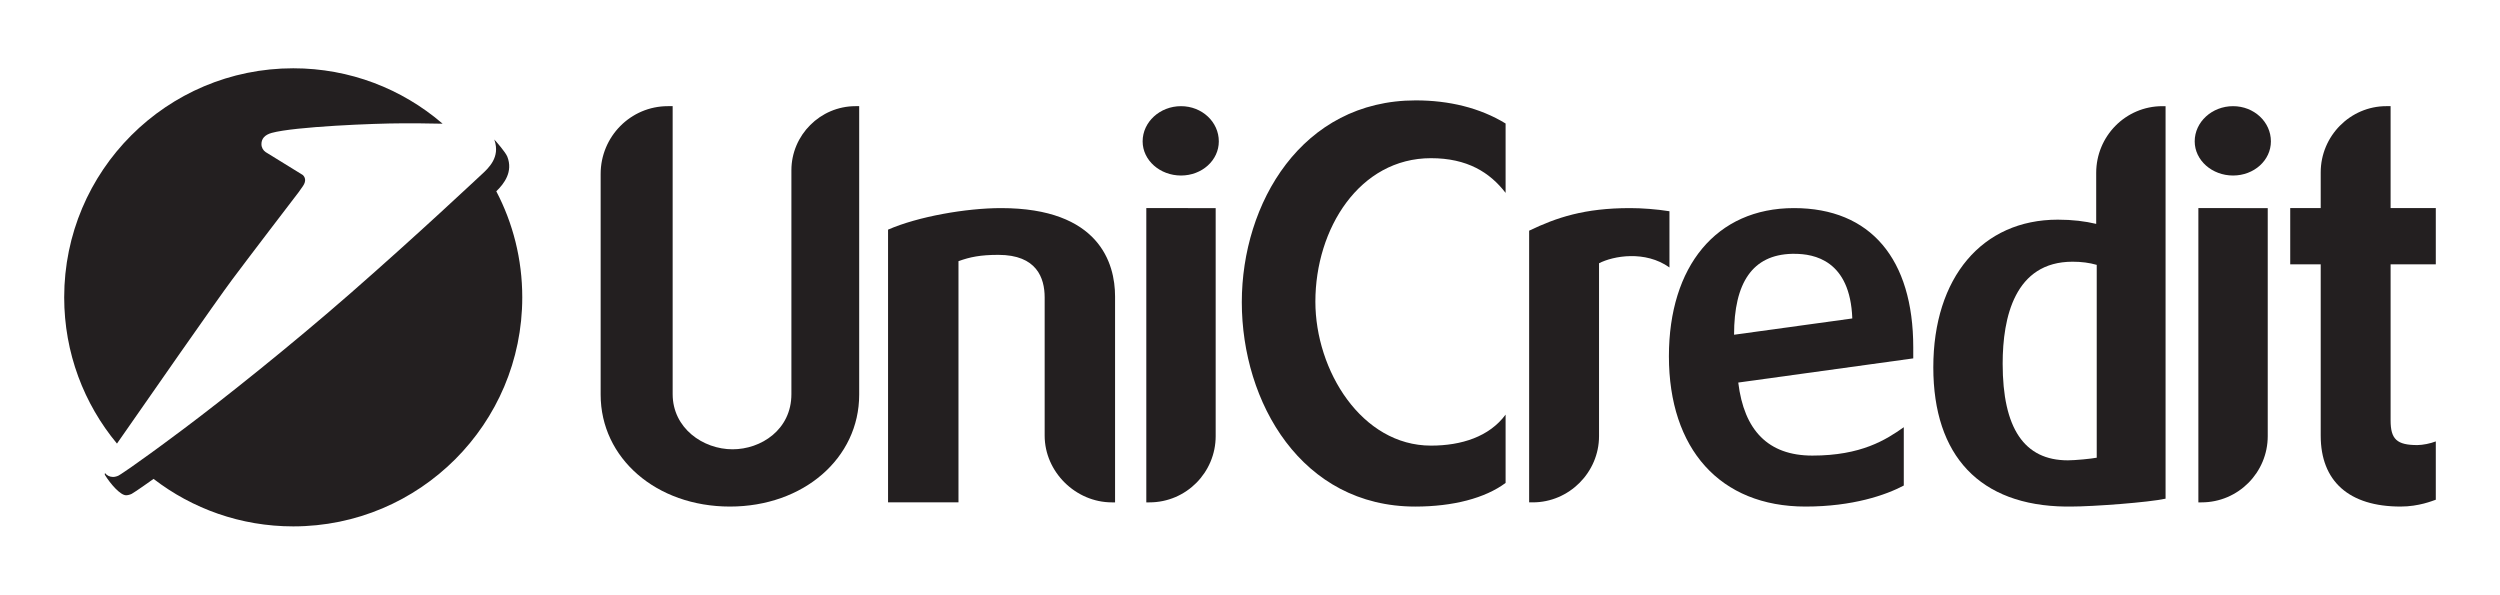 <?xml version="1.0" encoding="utf-8"?>
<!-- Generator: Adobe Illustrator 16.0.0, SVG Export Plug-In . SVG Version: 6.00 Build 0)  -->
<!DOCTYPE svg PUBLIC "-//W3C//DTD SVG 1.1//EN" "http://www.w3.org/Graphics/SVG/1.1/DTD/svg11.dtd">
<svg version="1.1"
	 id="svg600" xmlns:dc="http://purl.org/dc/elements/1.1/" xmlns:cc="http://creativecommons.org/ns#" xmlns:rdf="http://www.w3.org/1999/02/22-rdf-syntax-ns#" xmlns:sodipodi="http://sodipodi.sourceforge.net/DTD/sodipodi-0.dtd" xmlns:inkscape="http://www.inkscape.org/namespaces/inkscape" xmlns:svg="http://www.w3.org/2000/svg" inkscape:export-ydpi="25.4" inkscape:export-xdpi="25.4" sodipodi:docname="unicredit-logo.svg" inkscape:export-filename="G:\Users\suitedoalex\sites\unicredit-logo-0.png" inkscape:version="0.92.2 (5c3e80d, 2017-08-06)"
	 xmlns="http://www.w3.org/2000/svg" xmlns:xlink="http://www.w3.org/1999/xlink" x="0px" y="0px" width="10560px" height="2512px"
	 viewBox="0 0 10560 2512" enable-background="new 0 0 10560 2512" xml:space="preserve">
<sodipodi:namedview  showgrid="false" inkscape:cy="29588.322" inkscape:cx="2079.2632" inkscape:zoom="0.01" borderopacity="1.0" bordercolor="#666666" pagecolor="#ffffff" id="base" inkscape:pageopacity="0.0" inkscape:window-x="-8" inkscape:document-units="mm" inkscape:window-height="837" inkscape:window-maximized="1" inkscape:window-width="1600" inkscape:pageshadow="2" inkscape:window-y="-8" inkscape:current-layer="layer1">
	</sodipodi:namedview>
<g>
	
		<g id="g42" transform="matrix(27.081,0,0,-27.081,1465.645,-2035.877)" inkscape:export-ydpi="1.4374386" inkscape:export-xdpi="1.4374386">
		<path id="path44" inkscape:connector-curvature="0" fill="#231F20" d="M79.892-91.736v-44.997c0-9.916-8.688-17.456-20.163-17.456
			s-20.163,7.54-20.163,17.456v34.424c0,5.82,4.674,10.573,10.491,10.573h0.74v-44.915c0-5.326,4.751-8.606,9.343-8.606
			c4.425,0,9.179,3.033,9.179,8.606v34.914c0,5.494,4.51,10.001,10.001,10.001H79.892z"/>
	</g>
	
		<g id="g46" transform="matrix(27.081,0,0,-27.081,1677.026,-1883.969)" inkscape:export-ydpi="1.4374386" inkscape:export-xdpi="1.4374386">
		<path id="path48" inkscape:connector-curvature="0" fill="#231F20" d="M94.212-102.027c15.324,0,17.785-8.606,17.785-13.771
			v-32.128h-0.49c-5.655,0-10.491,4.754-10.491,10.412v21.552c0,3.033-1.23,6.642-7.214,6.642c-2.786,0-4.425-0.329-6.228-0.984
			v-37.621H76.589v42.537C81.261-103.339,88.804-102.027,94.212-102.027"/>
	</g>
	
		<g id="g50" transform="matrix(27.081,0,0,-27.081,1996.865,-1883.969)" inkscape:export-ydpi="1.4374386" inkscape:export-xdpi="1.4374386">
		<path id="path52" inkscape:connector-curvature="0" fill="#231F20" d="M115.88-102.027v-35.572
			c0-5.652-4.592-10.327-10.327-10.327h-0.493v45.899H115.88z M110.471-86.128c3.277,0,5.899-2.458,5.899-5.491
			c0-2.951-2.622-5.326-5.899-5.326c-3.28,0-5.984,2.375-5.984,5.326C104.488-88.585,107.192-86.128,110.471-86.128"/>
	</g>
	
		<g id="g54" transform="matrix(27.081,0,0,-27.081,2295.004,-2044.489)" inkscape:export-ydpi="1.4374386" inkscape:export-xdpi="1.4374386">
		<path id="path56" inkscape:connector-curvature="0" fill="#231F20" d="M136.078-91.153c5.162,0,9.998-1.148,14.014-3.606v-10.82
			c-2.458,3.197-5.984,5.411-11.639,5.411c-11.146,0-18.031-10.984-18.031-22.377c0-10.738,7.214-22.456,18.031-22.456
			c4.754,0,9.099,1.392,11.639,4.836v-10.655c-3.197-2.378-8.195-3.688-14.1-3.688c-17.7,0-27.045,16.225-27.045,31.881
			C108.947-107.216,118.293-91.153,136.078-91.153"/>
	</g>
	
		<g id="g58" transform="matrix(27.081,0,0,-27.081,2614.318,-1883.969)" inkscape:export-ydpi="1.4374386" inkscape:export-xdpi="1.4374386">
		<path id="path60" inkscape:connector-curvature="0" fill="#231F20" d="M157.71-102.027c1.803,0,4.099-0.164,6.148-0.49v-8.77
			c-3.773,2.704-8.773,1.803-10.984,0.655v-26.966c0-5.652-4.671-10.327-10.327-10.327h-0.575v42.375
			C146.235-103.501,150.578-102.027,157.71-102.027"/>
	</g>
	
		<g id="g62" transform="matrix(27.081,0,0,-27.081,2945.534,-1719.531)" inkscape:export-ydpi="1.4374386" inkscape:export-xdpi="1.4374386">
		<path id="path64" inkscape:connector-curvature="0" fill="#231F20" d="M180.148-113.167c-0.329,9.099-5.984,10.08-9.017,10.08
			h-0.408c-6.148-0.162-9.017-4.507-9.017-12.62L180.148-113.167z M189.656-119.395l-27.295-3.77
			c0.901-7.458,4.671-11.392,11.557-11.392c7.622,0,11.475,2.458,14.261,4.425v-9.096c-2.786-1.477-7.951-3.28-15.327-3.28
			c-13.36,0-21.308,9.017-21.308,23.443c0,14.014,7.376,23.111,19.505,23.111c11.968,0,18.607-7.951,18.607-21.719L189.656-119.395
			L189.656-119.395z"/>
	</g>
	
		<g id="g66" transform="matrix(27.081,0,0,-27.081,3309.764,-1799.397)" inkscape:export-ydpi="1.4374386" inkscape:export-xdpi="1.4374386">
		<path id="path68" inkscape:connector-curvature="0" fill="#231F20" d="M204.823-107.756c-1.148,0.329-2.375,0.49-3.77,0.49
			c-9.017,0-10.902-8.685-10.902-15.9c0-10.08,3.362-15.08,10.165-15.08c1.145,0,3.688,0.247,4.507,0.411V-107.756z M215.561-83.004
			v-61.223c-2.625-0.575-11.231-1.23-14.837-1.23h-0.737c-13.36,0.164-20.653,7.869-20.653,21.719
			c0,14.014,7.622,23.031,19.423,23.031c2.296,0,4.263-0.247,5.984-0.658v7.951c0,5.737,4.589,10.409,10.327,10.409h0.493V-83.004z"
			/>
	</g>
	
		<g id="g70" transform="matrix(27.081,0,0,-27.081,3564.594,-1883.969)" inkscape:export-ydpi="1.4374386" inkscape:export-xdpi="1.4374386">
		<path id="path72" inkscape:connector-curvature="0" fill="#231F20" d="M222.087-102.027v-35.572
			c0-5.652-4.589-10.327-10.327-10.327h-0.493v45.899H222.087z M216.676-86.128c3.28,0,5.905-2.458,5.905-5.491
			c0-2.951-2.625-5.326-5.905-5.326c-3.277,0-5.981,2.375-5.981,5.326C210.694-88.585,213.399-86.128,216.676-86.128"/>
	</g>
	
		<g id="g74" transform="matrix(27.081,0,0,-27.081,3747.681,-2035.877)" inkscape:export-ydpi="1.4374386" inkscape:export-xdpi="1.4374386">
		<path id="path76" inkscape:connector-curvature="0" fill="#231F20" d="M234.49-91.736v-15.9h7.05v-8.77h-7.05v-24.344
			c0-2.948,0.984-3.849,4.178-3.849c0.819,0,2.05,0.247,2.872,0.573v-9.096c-0.493-0.164-2.625-1.066-5.494-1.066
			c-8.031,0-12.458,3.932-12.458,11.064v26.719h-4.754v8.77h4.754v5.573c0,5.655,4.589,10.327,10.247,10.327h0.655V-91.736z"/>
	</g>
	
		<g id="g78" transform="matrix(27.081,0,0,-27.081,636.249,-1916.042)" inkscape:export-ydpi="1.4374386" inkscape:export-xdpi="1.4374386">
		<path id="path80" inkscape:connector-curvature="0" fill="#231F20" d="M23.704-99.854l0.065,0.094
			c0.55,0.805,0.32,1.4-0.048,1.721l-5.774,3.56c-0.4,0.269-0.663,0.726-0.663,1.247c0,0.822,0.49,1.443,1.607,1.752
			c3.56,0.978,16.084,1.491,20.339,1.491c1.477,0,4.02,0.006,6.301-0.06l-0.099,0.096c-6.239,5.332-14.338,8.549-23.19,8.549
			c-19.732,0-35.725-15.993-35.725-35.725c0-8.674,3.09-16.625,8.232-22.813c4.487,6.452,15.565,22.363,17.994,25.611
			c2.798,3.745,9.176,12.076,10.256,13.487l0.054,0.068L23.704-99.854z"/>
	</g>
	
		<g id="g82" transform="matrix(27.081,0,0,-27.081,414.163,-1480.449)" inkscape:export-ydpi="1.4374386" inkscape:export-xdpi="1.4374386">
		<path id="path84" inkscape:connector-curvature="0" fill="#231F20" d="M8.659-129.364c6.029-4.643,13.584-7.407,21.784-7.407
			c19.732,0,35.725,15.993,35.725,35.725c0,5.973-1.463,11.599-4.054,16.546l0.003-0.003c1.23,1.185,2.648,3.061,1.715,5.411
			c-0.289,0.7-1.678,2.288-2.035,2.673l0.048-0.136c0.87-2.625-0.85-4.269-2.086-5.389c-0.678-0.615-9.748-9.167-20.387-18.471
			c-9.377-8.198-19.865-16.54-25.94-21.09c-8.546-6.398-10.21-7.328-10.21-7.328c-0.224-0.122-0.601-0.227-0.879-0.227
			c-0.522,0-0.975,0.235-1.261,0.607l-0.009,0.014l-0.02-0.275c0.916-1.483,2.435-3.203,3.319-3.203
			c0.278,0,0.655,0.105,0.882,0.224C5.254-131.691,5.923-131.317,8.659-129.364"/>
	</g>
</g>
</svg>

